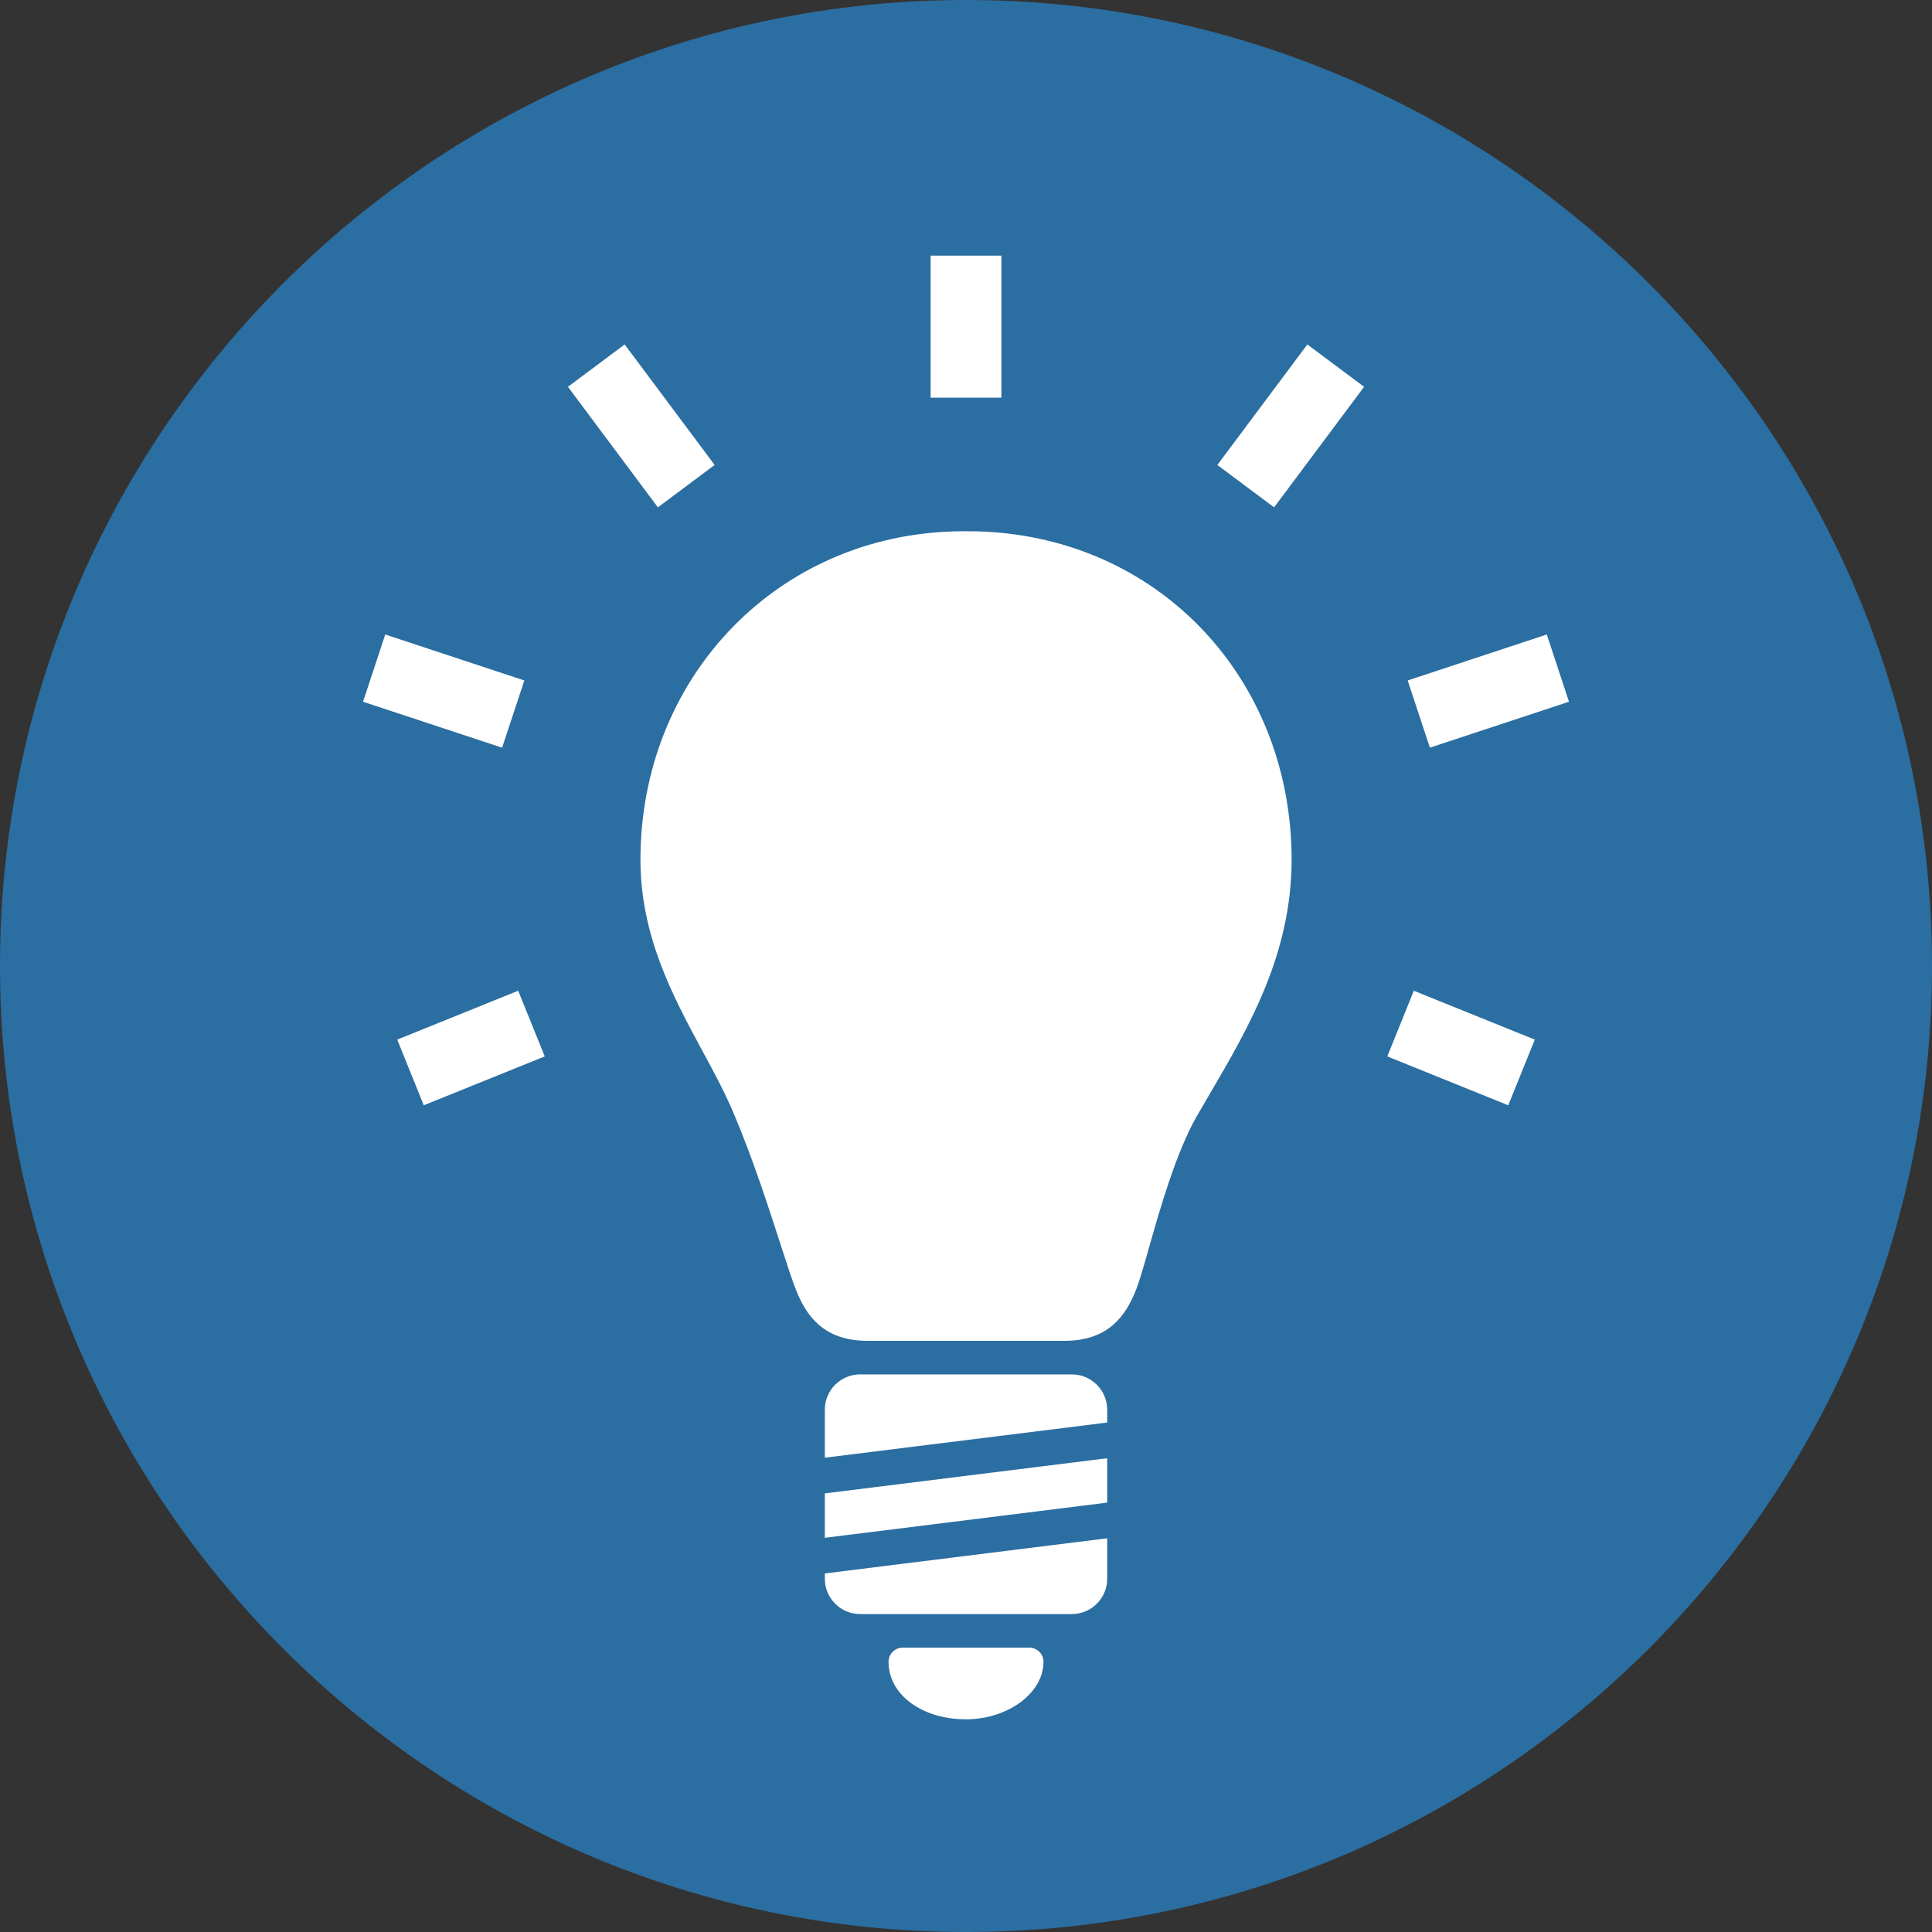 <?xml version="1.0" encoding="utf-8"?>
<!-- Generator: Adobe Illustrator 16.0.3, SVG Export Plug-In . SVG Version: 6.00 Build 0)  -->
<!DOCTYPE svg PUBLIC "-//W3C//DTD SVG 1.1//EN" "http://www.w3.org/Graphics/SVG/1.1/DTD/svg11.dtd">
<svg version="1.1" id="Layer_1" xmlns="http://www.w3.org/2000/svg" xmlns:xlink="http://www.w3.org/1999/xlink" x="0px" y="0px"
	 width="298.215px" height="298.217px" viewBox="0 0 298.215 298.217" enable-background="new 0 0 298.215 298.217"
	 xml:space="preserve">
<rect x="0" y="0" width="298.215" height="298.217" fill="#333333" stroke="none"/>
<g>
	<circle fill="#FFFFFF" stroke="#000000" stroke-miterlimit="10" cx="150.235" cy="147.166" r="142"/>
	<path fill="#2b6ea1" d="M149.108,0C66.89,0,0,66.89,0,149.108c0,82.217,66.89,149.108,149.108,149.108
		c82.219,0,149.107-66.892,149.107-149.108C298.217,66.89,231.327,0,149.108,0 M143.644,39.46h10.93v21.922h-10.93V39.46z
		 M59.465,97.938l21.469,7.095l-3.43,10.377l-21.467-7.094L59.465,97.938z M65.411,170.608l-4.095-10.137l18.671-7.545l4.096,10.136
		L65.411,170.608z M96.42,53.168l13.89,18.604l-8.759,6.54L87.665,59.706L96.42,53.168z M149.108,265.384
		c-6.816,0-11.959-3.813-11.959-8.872c0-1.207,0.979-2.187,2.188-2.187h19.543c1.209,0,2.188,0.979,2.188,2.187
		C161.067,261.321,155.59,265.384,149.108,265.384 M170.903,243.676c0,3.021-2.445,5.465-5.465,5.465h-32.66
		c-3.02,0-5.465-2.444-5.465-5.465v-0.804l43.59-5.428V243.676z M170.903,231.938l-43.59,5.43v-6.854l43.59-5.428V231.938z
		 M170.903,219.577l-43.59,5.429v-7.396c0-3.021,2.445-5.467,5.465-5.467h32.66c3.02,0,5.465,2.446,5.465,5.467V219.577z
		 M186.821,168.704c-0.691,1.184-1.385,2.363-2.063,3.541c-3.229,5.621-5.74,14.478-7.404,20.339
		c-0.873,3.079-1.502,5.305-2.119,6.796c-1.459,3.529-4.014,7.581-10.889,7.581H133.87c-6.881,0-9.434-4.054-10.891-7.582
		c-0.654-1.593-1.443-4.036-2.537-7.416c-1.807-5.599-4.279-13.263-7.273-20.298c-1.35-3.162-3.024-6.27-4.803-9.557
		c-4.458-8.254-9.509-17.604-9.509-29.404c0-27.646,20.417-49.42,47.492-50.646c0.647-0.03,1.315-0.049,2.01-0.053l0.207-0.002
		l0.467,0.006l0.619-0.006c0.822,0.003,1.533,0.022,2.226,0.056c0.84,0.037,1.649,0.094,2.436,0.168
		c26.104,2.389,45.053,23.615,45.053,50.477C199.36,147.286,192.7,158.665,186.821,168.704 M196.663,78.312l-8.758-6.54
		l13.891-18.604l8.76,6.538L196.663,78.312z M232.807,170.608l-18.67-7.546l4.094-10.136l18.674,7.545L232.807,170.608z
		 M220.713,115.409l-3.43-10.377l21.469-7.095l3.428,10.378L220.713,115.409z"/>
</g>
</svg>
